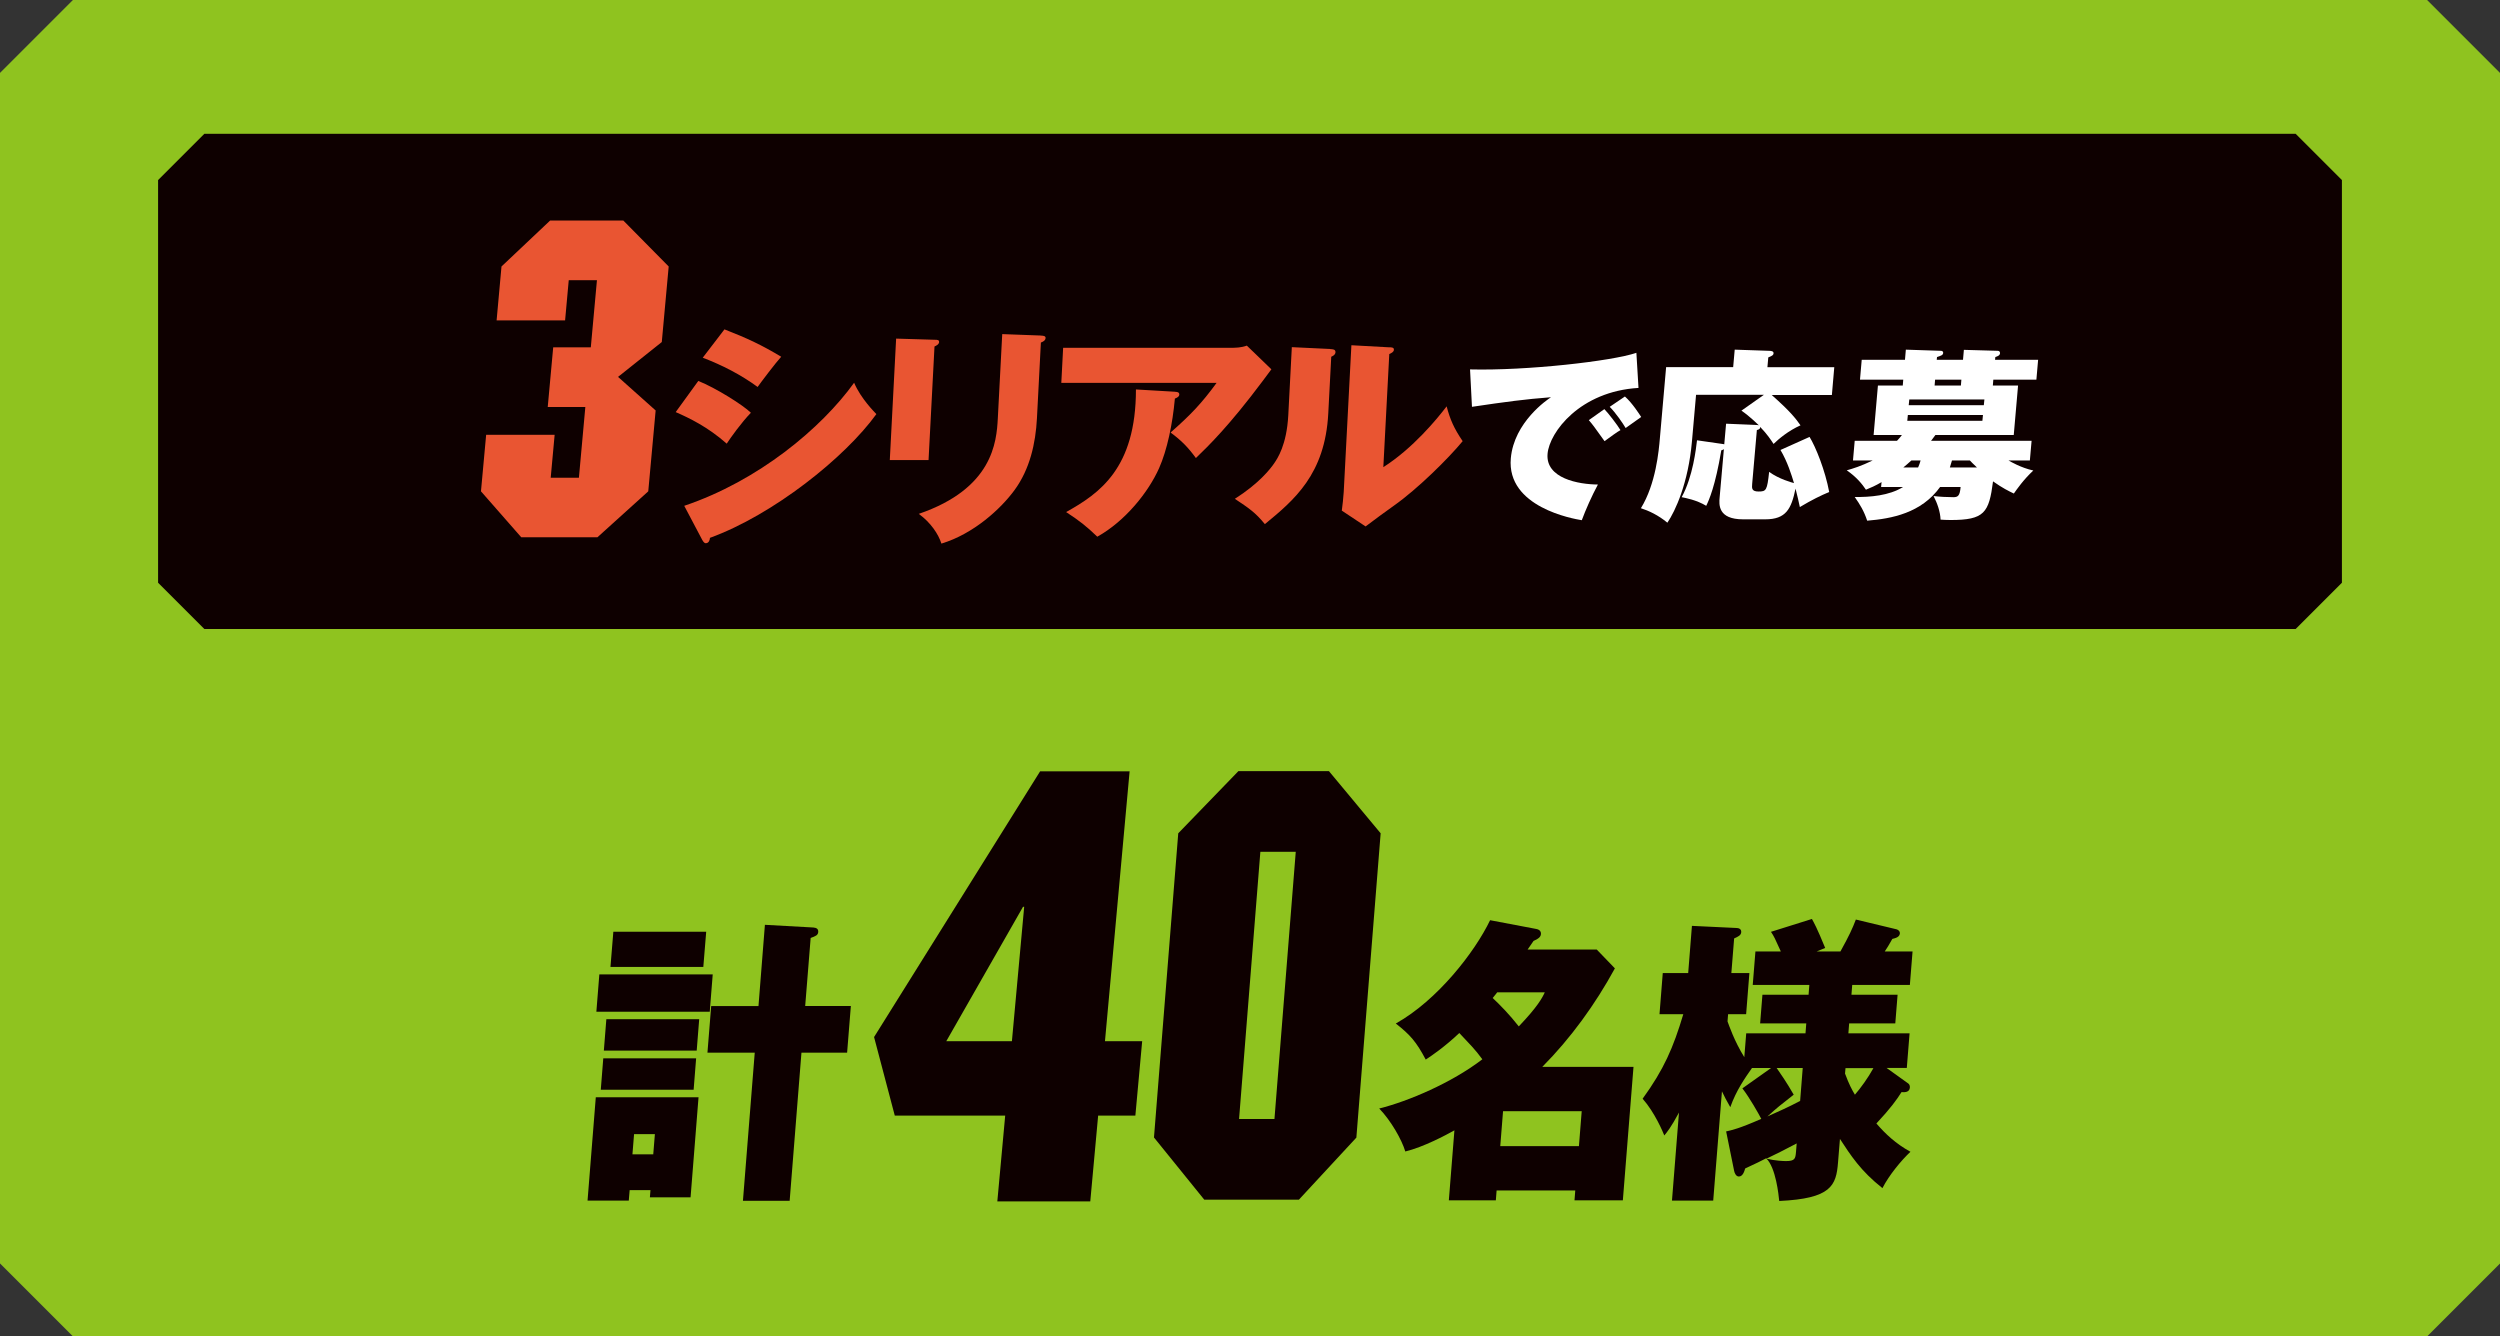 <?xml version="1.0" encoding="UTF-8"?>
<svg id="_レイヤー_2" data-name="レイヤー_2" xmlns="http://www.w3.org/2000/svg" viewBox="0 0 260.62 139.31">
  <rect x="0" y="0" width="260.62" height="139.31" fill="#333333" stroke="none"/>
  <defs>
    <style>
      .cls-1 {
        fill: #fff;
      }

      .cls-2 {
        fill: #e95532;
      }

      .cls-3 {
        fill: #8fc31f;
      }

      .cls-4 {
        fill: #0e0000;
      }
    </style>
  </defs>
  <g id="_レイヤー_1-2" data-name="レイヤー_1">
    <g>
      <path class="cls-3" d="M253.02,139.31H7.6c-2.97-2.97-4.63-4.63-7.6-7.6V7.6C2.97,4.63,4.63,2.97,7.6,0h245.42c2.97,2.97,4.63,4.63,7.6,7.6v124.12c-2.97,2.97-4.63,4.63-7.6,7.6Z"/>
      <polygon class="cls-4" points="21.3 65.57 16.48 60.75 16.48 18.77 21.3 13.95 239.32 13.95 244.14 18.77 244.14 60.75 239.32 65.57 21.3 65.57"/>
      <g>
        <g>
          <path class="cls-1" d="M170.81,40.44c-6.1.36-9.29,4.62-9.48,6.87-.22,2.57,3.25,3.19,5.25,3.2-.64,1.19-1.29,2.66-1.68,3.72-.92-.15-7.85-1.36-7.4-6.45.33-3.78,3.83-6.14,4.19-6.37-2.75.21-4.73.48-8.24,1l-.2-3.9c5.86.15,14.81-.86,17.34-1.73l.22,3.65ZM167.25,42.65c.4.4,1.39,1.69,1.68,2.19-.3.15-1.11.75-1.66,1.15-1.12-1.57-1.25-1.74-1.64-2.19l1.62-1.15ZM169.4,41.34c.76.67,1.53,1.88,1.69,2.13-.98.69-1.13.79-1.62,1.15-.28-.48-1.04-1.59-1.66-2.21l1.59-1.08Z"/>
          <path class="cls-1" d="M188.62,45.51c.68,1.09,1.66,3.57,2.07,5.78-.9.38-1.75.79-3.06,1.57-.13-.6-.24-1.11-.45-1.92-.44,2.11-.98,3.2-3.16,3.2h-2.3c-2.65,0-2.52-1.55-2.45-2.3l.44-5.01c-.11.06-.15.08-.27.12-.63,3.74-1.27,5.16-1.57,5.78-1.01-.61-2.16-.82-2.56-.9,1.18-2.15,1.5-5.1,1.6-5.93l2.64.38c.06,0,.12.02.2.04l.19-2.15,3.12.13c.14,0,.18.02.3.04-.15-.13-.97-.96-1.82-1.53l2.34-1.65h-7.07l-.43,4.87c-.38,4.32-1.73,7.25-2.56,8.46-.95-.79-1.95-1.25-2.76-1.51,1.56-2.53,1.87-5.99,1.98-7.31l.65-7.4h6.99l.16-1.82,3.51.12c.26,0,.56.02.54.27-.02.19-.14.25-.55.42l-.09,1.02h6.97l-.25,2.9h-6.27c1.91,1.69,2.48,2.42,3,3.16-1.26.56-2.28,1.42-2.81,1.94-.28-.42-.63-.98-1.4-1.78.02.23-.16.29-.34.33l-.49,5.62c-.04.46-.05.79.67.79.8,0,.89-.12,1.1-2.05,1.01.75,2.42,1.13,2.59,1.17-.25-.83-.68-2.23-1.41-3.45l3.03-1.36Z"/>
          <path class="cls-1" d="M196.1,50.78l.05-.52c-.63.37-1.15.6-1.63.79-.39-.58-.98-1.32-2-2.02.67-.19,1.44-.42,2.71-1.03h-2.06l.18-2.05h4.41c.2-.21.38-.42.51-.6h-2.95l.45-5.16h2.59l.05-.61h-4.51l.18-2.07h4.51l.09-1.06,3.65.12c.1,0,.26.04.24.23-.02.21-.18.27-.64.42l-.03.29h2.74l.09-1.04,3.53.1c.14,0,.25.09.24.25-.02.23-.22.31-.49.4l-.03.29h4.49l-.18,2.07h-4.49l-.05.61h2.63l-.45,5.16h-8.17c-.21.31-.34.44-.45.6h10.48l-.18,2.05h-2.23c.27.15,1.27.75,2.59,1.05-1,.92-1.75,2-2.03,2.4-.52-.25-1.17-.56-2.17-1.27-.42,3.28-.9,4.03-4.42,4.03-.48,0-.7-.02-1.05-.04-.03-.81-.33-1.69-.73-2.46.65.08,1.41.12,2.07.12.48,0,.67-.15.75-1.06h-2.14c-1.96,2.72-5.04,3.3-7.6,3.51-.33-1-.75-1.69-1.3-2.47,1.6.02,3.57-.13,5.04-1.04h-2.3ZM199.26,48c-.31.29-.54.48-.84.73h1.54c.12-.31.18-.42.26-.73h-.96ZM198.89,43.26l-.06.61h7.83l.06-.61h-7.83ZM206.81,42.24l.06-.6h-7.83l-.06.6h7.83ZM204.47,39.58h-2.74l-.05.61h2.74l.05-.61ZM203.49,48c-.06.21-.12.42-.22.73h2.82c-.37-.34-.64-.63-.74-.73h-1.86Z"/>
        </g>
        <g>
          <path class="cls-2" d="M72.79,39.71c1.83.73,4.68,2.52,5.49,3.32-.95.97-2.15,2.64-2.52,3.22-1.97-1.74-3.88-2.66-5.32-3.29l2.35-3.24ZM71.33,52.73c7.74-2.61,14.29-8.08,17.71-12.83.71,1.67,2.14,3.07,2.32,3.27-3.29,4.55-10.76,10.5-17.35,12.9,0,.15-.08.56-.44.56-.17,0-.3-.24-.35-.32l-1.89-3.58ZM75.51,34.33c2.42.94,3.91,1.65,5.93,2.86-.54.58-2.1,2.64-2.46,3.15-1.75-1.28-3.68-2.27-5.72-3.05l2.26-2.95Z"/>
          <path class="cls-2" d="M97.45,35.42c.29,0,.46.02.45.24-.01.24-.31.39-.48.46l-.62,11.84h-4.04l.66-12.66,4.04.12ZM108.55,34.99c.24,0,.46.05.45.24-.01.29-.31.41-.49.48l-.41,7.89c-.14,2.64-.74,5.3-2.33,7.48-1.43,1.96-4.26,4.57-7.63,5.59-.31-.99-1.12-2.2-2.36-3.1,7.71-2.64,8.11-7.48,8.24-9.95l.46-8.79,4.06.15Z"/>
          <path class="cls-2" d="M128.61,36.25c.17,0,.77,0,1.37-.22l2.56,2.47c-.26.34-.34.46-.94,1.26-3.44,4.6-5.6,6.71-6.93,7.99-.81-1.11-1.5-1.82-2.64-2.66,2.11-1.86,3.23-3.03,4.8-5.18h-16.19l.19-3.65h17.79ZM122.52,40.85c.17,0,.43.02.42.29-.01.24-.33.36-.46.41-.24,2.66-.81,5.37-1.64,7.24-1.1,2.49-3.53,5.54-6.45,7.16-1.13-1.09-1.87-1.67-3.25-2.57,3.49-1.94,7.28-4.57,7.28-12.78l4.1.24Z"/>
          <path class="cls-2" d="M138.68,36.39c.27.02.56.02.54.34-.02.29-.34.41-.44.46l-.31,5.9c-.33,6.37-3.57,9.05-6.61,11.55-1-1.23-1.68-1.67-3.13-2.64,2.48-1.57,3.7-3.1,4.12-3.73.31-.46,1.28-1.86,1.45-4.96l.37-7.12,4.01.19ZM144.86,36.2c.27.02.46.02.45.27-.01.22-.26.34-.48.44l-.62,11.79c3.08-1.96,5.59-5.01,6.6-6.34.36,1.38.77,2.3,1.67,3.63-1.5,1.82-4.71,4.99-7.15,6.71-1,.7-1.99,1.45-2.97,2.18l-2.48-1.65c.08-.65.16-1.26.2-1.94l.8-15.3,3.98.22Z"/>
        </g>
        <path class="cls-2" d="M69,35.65l-4.57,3.64,3.92,3.5-.77,8.43-5.3,4.79h-7.94l-4.2-4.79.54-5.89h7.14l-.41,4.47h2.94l.67-7.37h-3.92l.57-6.22h3.92l.64-7h-2.94l-.38,4.19h-7.14l.51-5.62,5.07-4.79h7.63l4.73,4.79-.72,7.88Z"/>
      </g>
      <g>
        <g>
          <path class="cls-4" d="M72.82,114.4l-.83,10.42h-4.24l.06-.75h-2.17l-.09,1.09h-4.3l.86-10.77h10.71ZM74.3,101.58l-.31,3.89h-11.82l.31-3.89h11.82ZM72.57,110.33l-.26,3.27h-9.68l.26-3.27h9.68ZM72.89,106.25l-.26,3.27h-9.68l.26-3.27h9.68ZM73.62,97.13l-.3,3.67h-9.68l.3-3.67h9.68ZM66.1,118.23l-.17,2.11h2.17l.17-2.11h-2.17ZM88.7,104.88l-.39,4.86h-4.76l-1.23,15.44h-4.87l1.23-15.44h-4.93l.39-4.86h4.93l.67-8.47,5.05.28c.31.03.53.13.51.47-.03.34-.27.43-.79.62l-.57,7.09h4.76Z"/>
          <path class="cls-4" d="M141.41,118.58l-6,6.48h-9.87l-5.24-6.48,2.53-31.71,6.27-6.48h9.44l5.39,6.48-2.53,31.71ZM131.39,88.8l-2.22,27.85h3.69l2.22-27.85h-3.69Z"/>
          <path class="cls-4" d="M151.63,117.83c-.95.53-3.24,1.75-5.13,2.21-.36-1.22-1.51-3.24-2.72-4.48,3.02-.75,7.56-2.68,10.75-5.13-.74-1.03-1.38-1.65-2.4-2.74-1.54,1.46-2.93,2.4-3.5,2.77-.99-1.87-1.62-2.58-3.12-3.76,4.35-2.43,8.25-7.47,9.83-10.77l4.8.91c.34.06.52.25.5.53-.02.31-.27.5-.77.72-.16.25-.49.72-.62.9h7.21l1.89,1.96c-2.06,3.77-4.6,7.28-7.57,10.27h9.51l-1.11,13.91h-5.04l.08-1.03h-8.2l-.08,1.03h-4.9l.58-7.28ZM156.08,103.45c-.13.16-.16.22-.47.59.77.72,1.79,1.77,2.72,2.96,1.96-2.05,2.46-2.99,2.71-3.55h-4.96ZM164.6,119.48l.29-3.64h-8.2l-.29,3.64h8.2Z"/>
          <path class="cls-4" d="M179.94,117.95c.58-.13,1.33-.28,3.67-1.31-.27-.53-1.22-2.21-1.97-3.18l2.99-2.12h-1.99c-.74,1.06-1.63,2.31-2.26,4.08-.4-.71-.6-1.06-.87-1.65l-.91,11.39h-4.3l.73-9.18c-.83,1.55-1.25,2.05-1.53,2.39-.12-.31-.98-2.39-2.26-3.83,2.21-3.05,3.19-5.29,4.24-8.81h-2.48l.34-4.29h2.65l.39-4.92,4.63.22c.23,0,.53.09.51.43s-.32.47-.74.66l-.29,3.61h1.88l-.34,4.29h-1.88l-.06.75c.17.44.69,2.02,1.75,3.73l.2-2.49h6.18l.08-1.03h-4.81l.24-2.99h4.81l.08-1.02h-5.9l.28-3.49h2.65c-.63-1.4-.7-1.55-1.03-2.05l4.27-1.34c.22.41.5.87,1.38,3.02l-.89.37h2.48c.93-1.68,1.25-2.39,1.61-3.33l4.25,1.02c.19.06.35.22.34.41-.03.41-.44.5-.79.59-.36.63-.53.94-.79,1.31h2.9l-.28,3.49h-6.01l-.08,1.02h4.81l-.24,2.99h-4.81l-.08,1.03h6.38l-.29,3.61h-2.11l2.26,1.62c.14.09.18.28.17.43-.04.5-.55.5-.87.47-.49.78-1.16,1.71-2.62,3.27.94,1.09,2.02,2.11,3.55,2.95-.99.93-2.24,2.46-2.92,3.79-2.28-1.8-3.31-3.42-4.43-5.13l-.2,2.46c-.19,2.42-.72,3.76-6.13,4.01-.06-.62-.35-3.49-1.36-4.45-.54.28-1.04.53-2.19,1.06-.08.28-.24.84-.66.84-.29,0-.45-.37-.49-.59l-.84-4.14ZM187.3,119.2c-1.16.62-2.35,1.21-3.15,1.59.92.22,1.77.25,2.03.25.94,0,.99-.25,1.05-.96l.07-.87ZM185.22,111.35c.33.47,1.05,1.5,1.77,2.77-1.46,1.15-1.64,1.27-2.74,2.27,1.24-.56,2.1-.93,3.41-1.62l.27-3.43h-2.71ZM192.35,111.94c.4,1.09.72,1.68,1.02,2.18.6-.69,1.37-1.75,1.93-2.77h-2.91l-.05.59Z"/>
        </g>
        <path class="cls-4" d="M115.19,108.54h3.88l-.71,7.76h-3.88l-.82,8.94h-9.69l.82-8.94h-11.51l-2.16-8.19,17.31-27.7h9.33l-2.57,28.14ZM106.77,94.53h-.12l-8,14.01h6.84l1.28-14.01Z"/>
      </g>
    </g>
  </g>
</svg>
